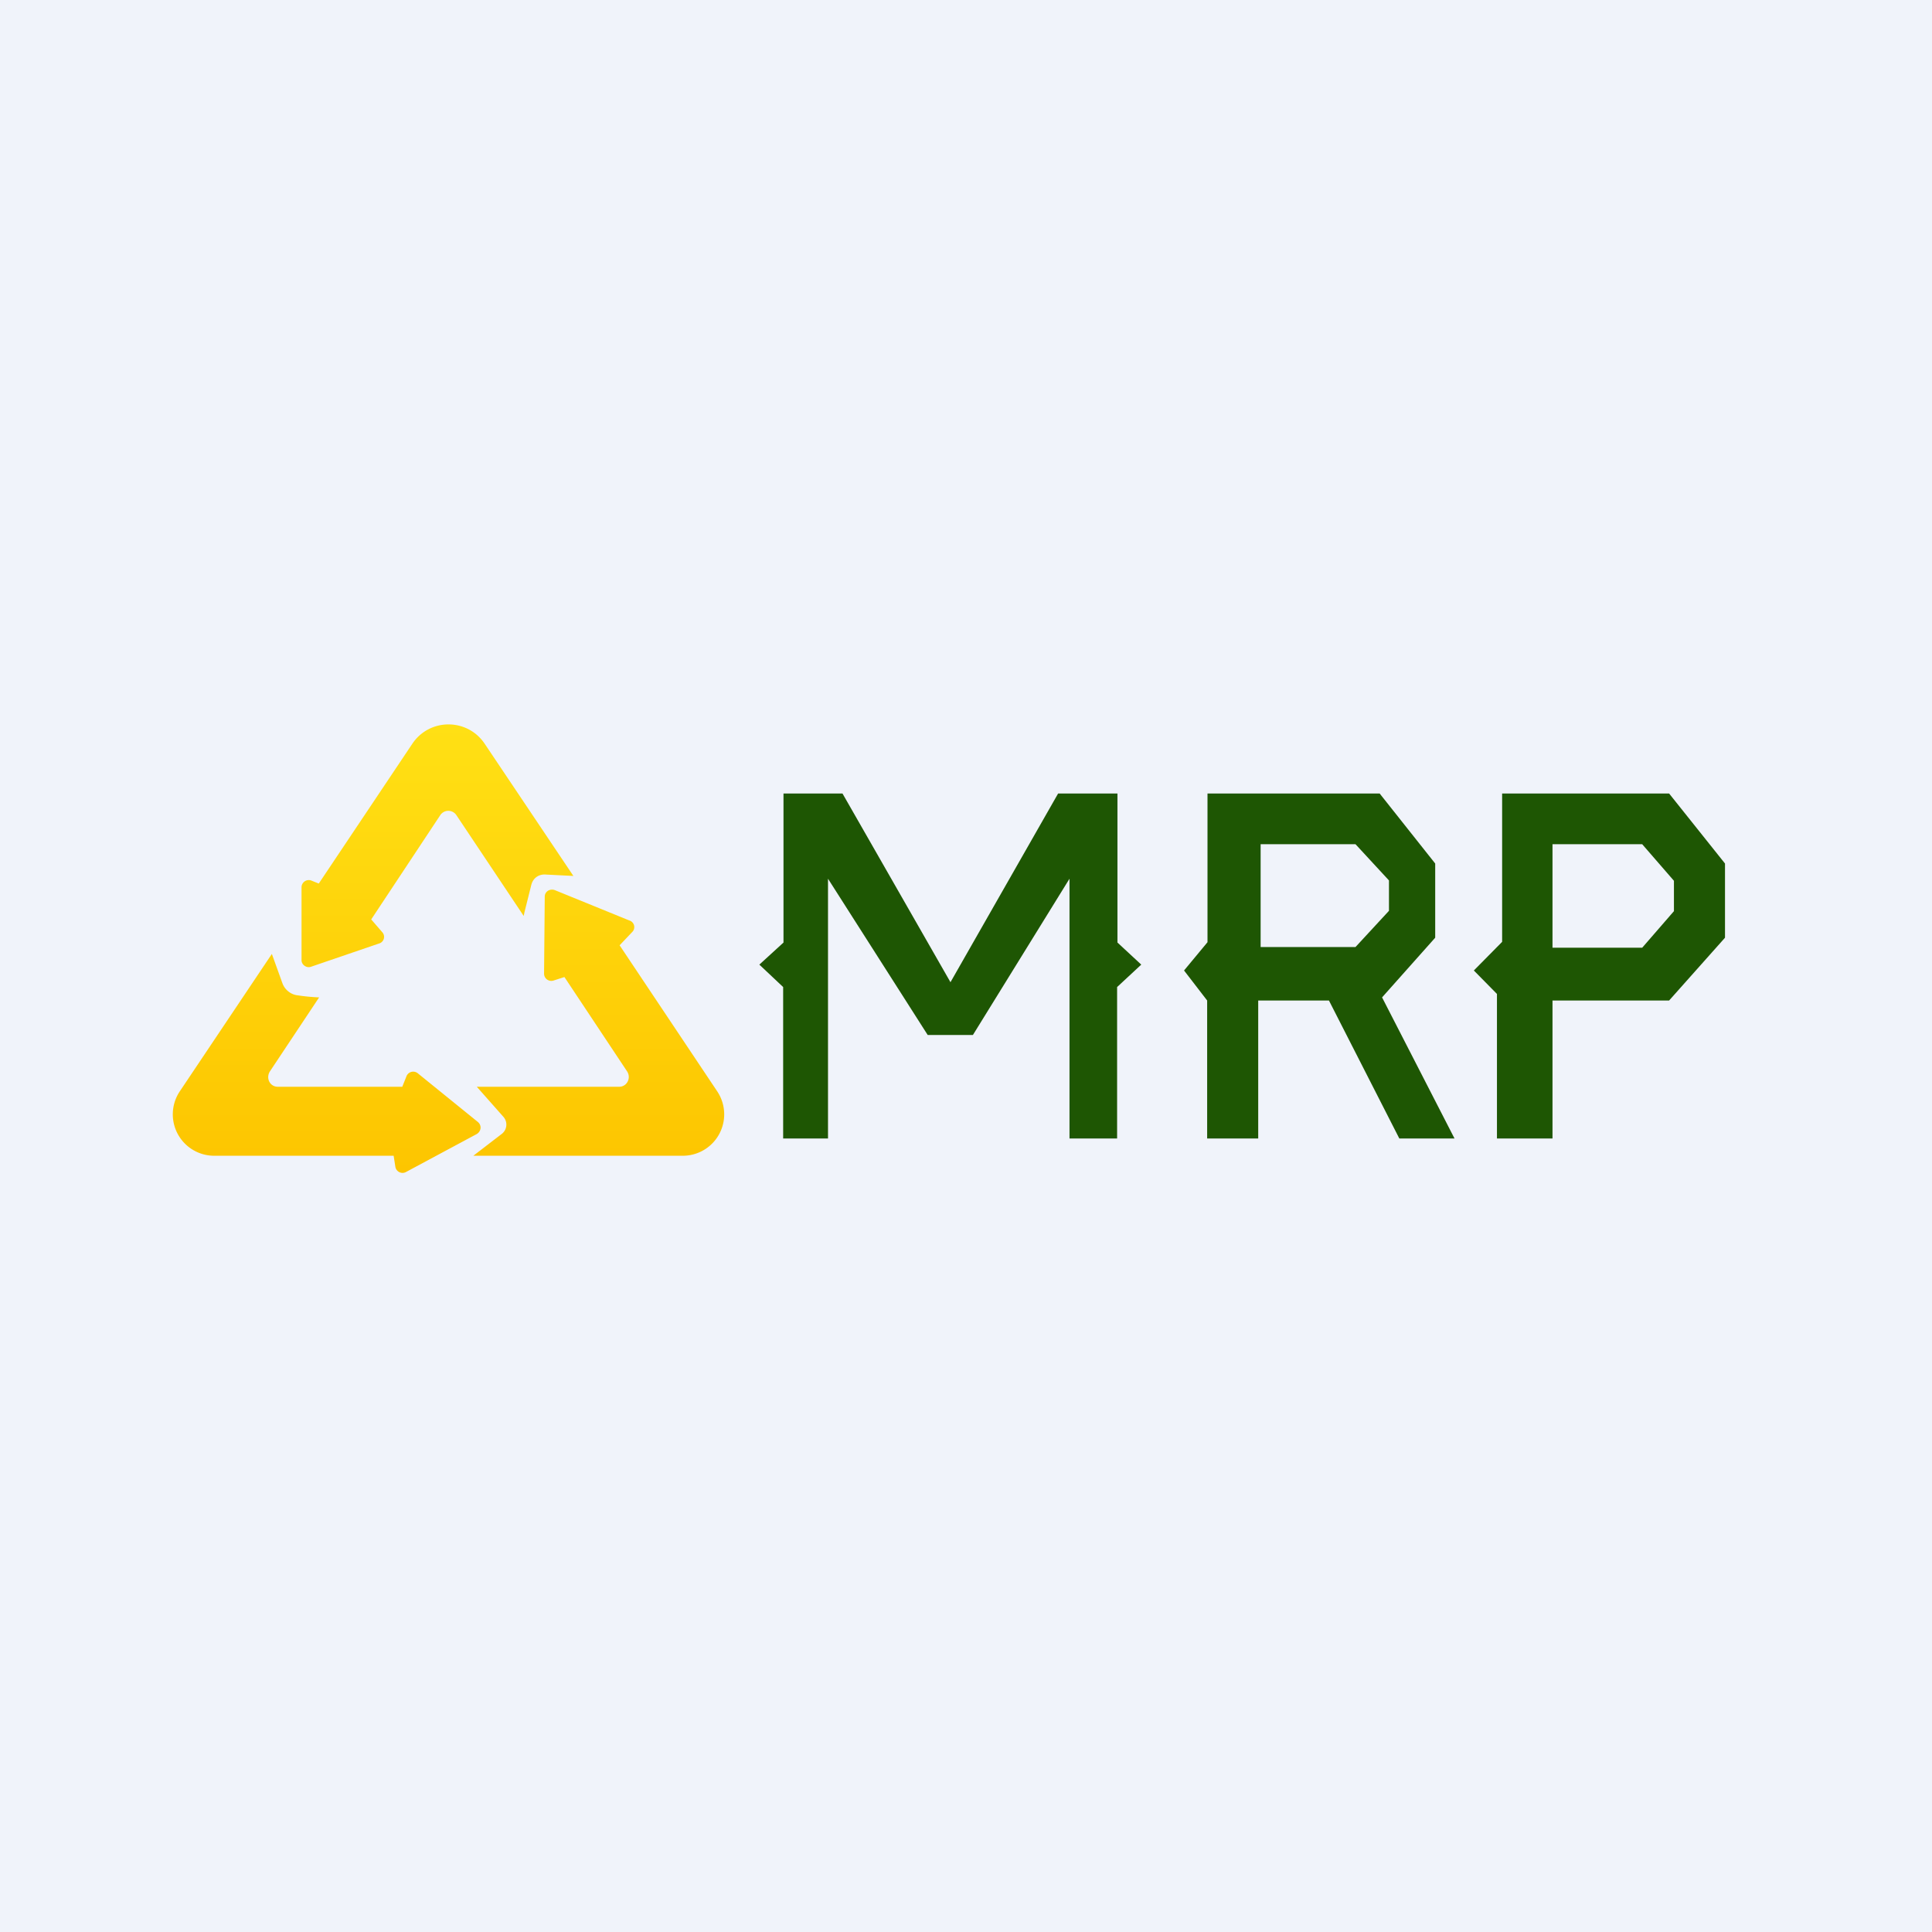 <!-- by TradingView --><svg width="56" height="56" viewBox="0 0 56 56" xmlns="http://www.w3.org/2000/svg"><path fill="#F0F3FA" d="M0 0h56v56H0z"/><path d="M14.05 21.56c-.5-.75-1.6-.75-2.1 0l-2.71 4.05-.2-.08a.21.21 0 0 0-.3.2v2.1c0 .14.15.24.28.19l1.96-.67a.2.2 0 0 0 .1-.33l-.32-.37 2-3.02a.28.28 0 0 1 .47 0l1.95 2.92.02-.1.2-.8c.05-.2.22-.32.43-.3l.79.04-2.57-3.83ZM5.2 31.65l2.68-4 .31.86c.07.18.24.32.44.34.19.03.4.05.62.06l-1.43 2.15c-.12.2.01.44.23.44h3.61l.12-.3a.21.21 0 0 1 .33-.09l1.74 1.41c.12.1.1.27-.03.35l-2.05 1.1a.21.21 0 0 1-.31-.15l-.05-.32H6.2a1.2 1.2 0 0 1-1-1.85Zm9.39.72-.77-.87h4.13c.22 0 .35-.25.23-.44l-1.82-2.74-.31.1a.21.21 0 0 1-.28-.2l.02-2.23c0-.15.15-.24.29-.19l2.16.88a.2.2 0 0 1 .08.34l-.36.38 2.84 4.25a1.2 1.2 0 0 1-1 1.85h-6.08l.82-.63a.34.34 0 0 0 .05-.5Z" fill="url(#a)"/><path d="M22.7 33v-4.39l-.69-.65.7-.64V23h1.71l3.13 5.47L30.67 23h1.72v4.32l.69.64-.7.65V33H31v-7.53L28.2 30H26.89L24 25.47V33h-1.3Z" fill="#1E5603"/><path fill-rule="evenodd" d="m34.32 28.13.68-.82V23h4.99l1.61 2.03v2.15l-1.54 1.73 2.1 4.09h-1.6l-2.04-4h-2.05v4h-1.48v-4l-.67-.87Zm4.97-.68h-2.75v-2.98h2.75l.97 1.05v.88l-.97 1.05ZM43.54 27.3l-.82.83.67.68V33H45v-4h3.38L50 27.18v-2.15L48.38 23h-4.84v4.3Zm1.46.17h2.6l.92-1.06v-.88l-.92-1.06H45v3Z" fill="#1E5603"/><defs><linearGradient id="a" x1="13" y1="21" x2="13" y2="34" gradientUnits="userSpaceOnUse"><stop stop-color="#FFE014"/><stop offset="1" stop-color="#FDC500"/></linearGradient></defs></svg>